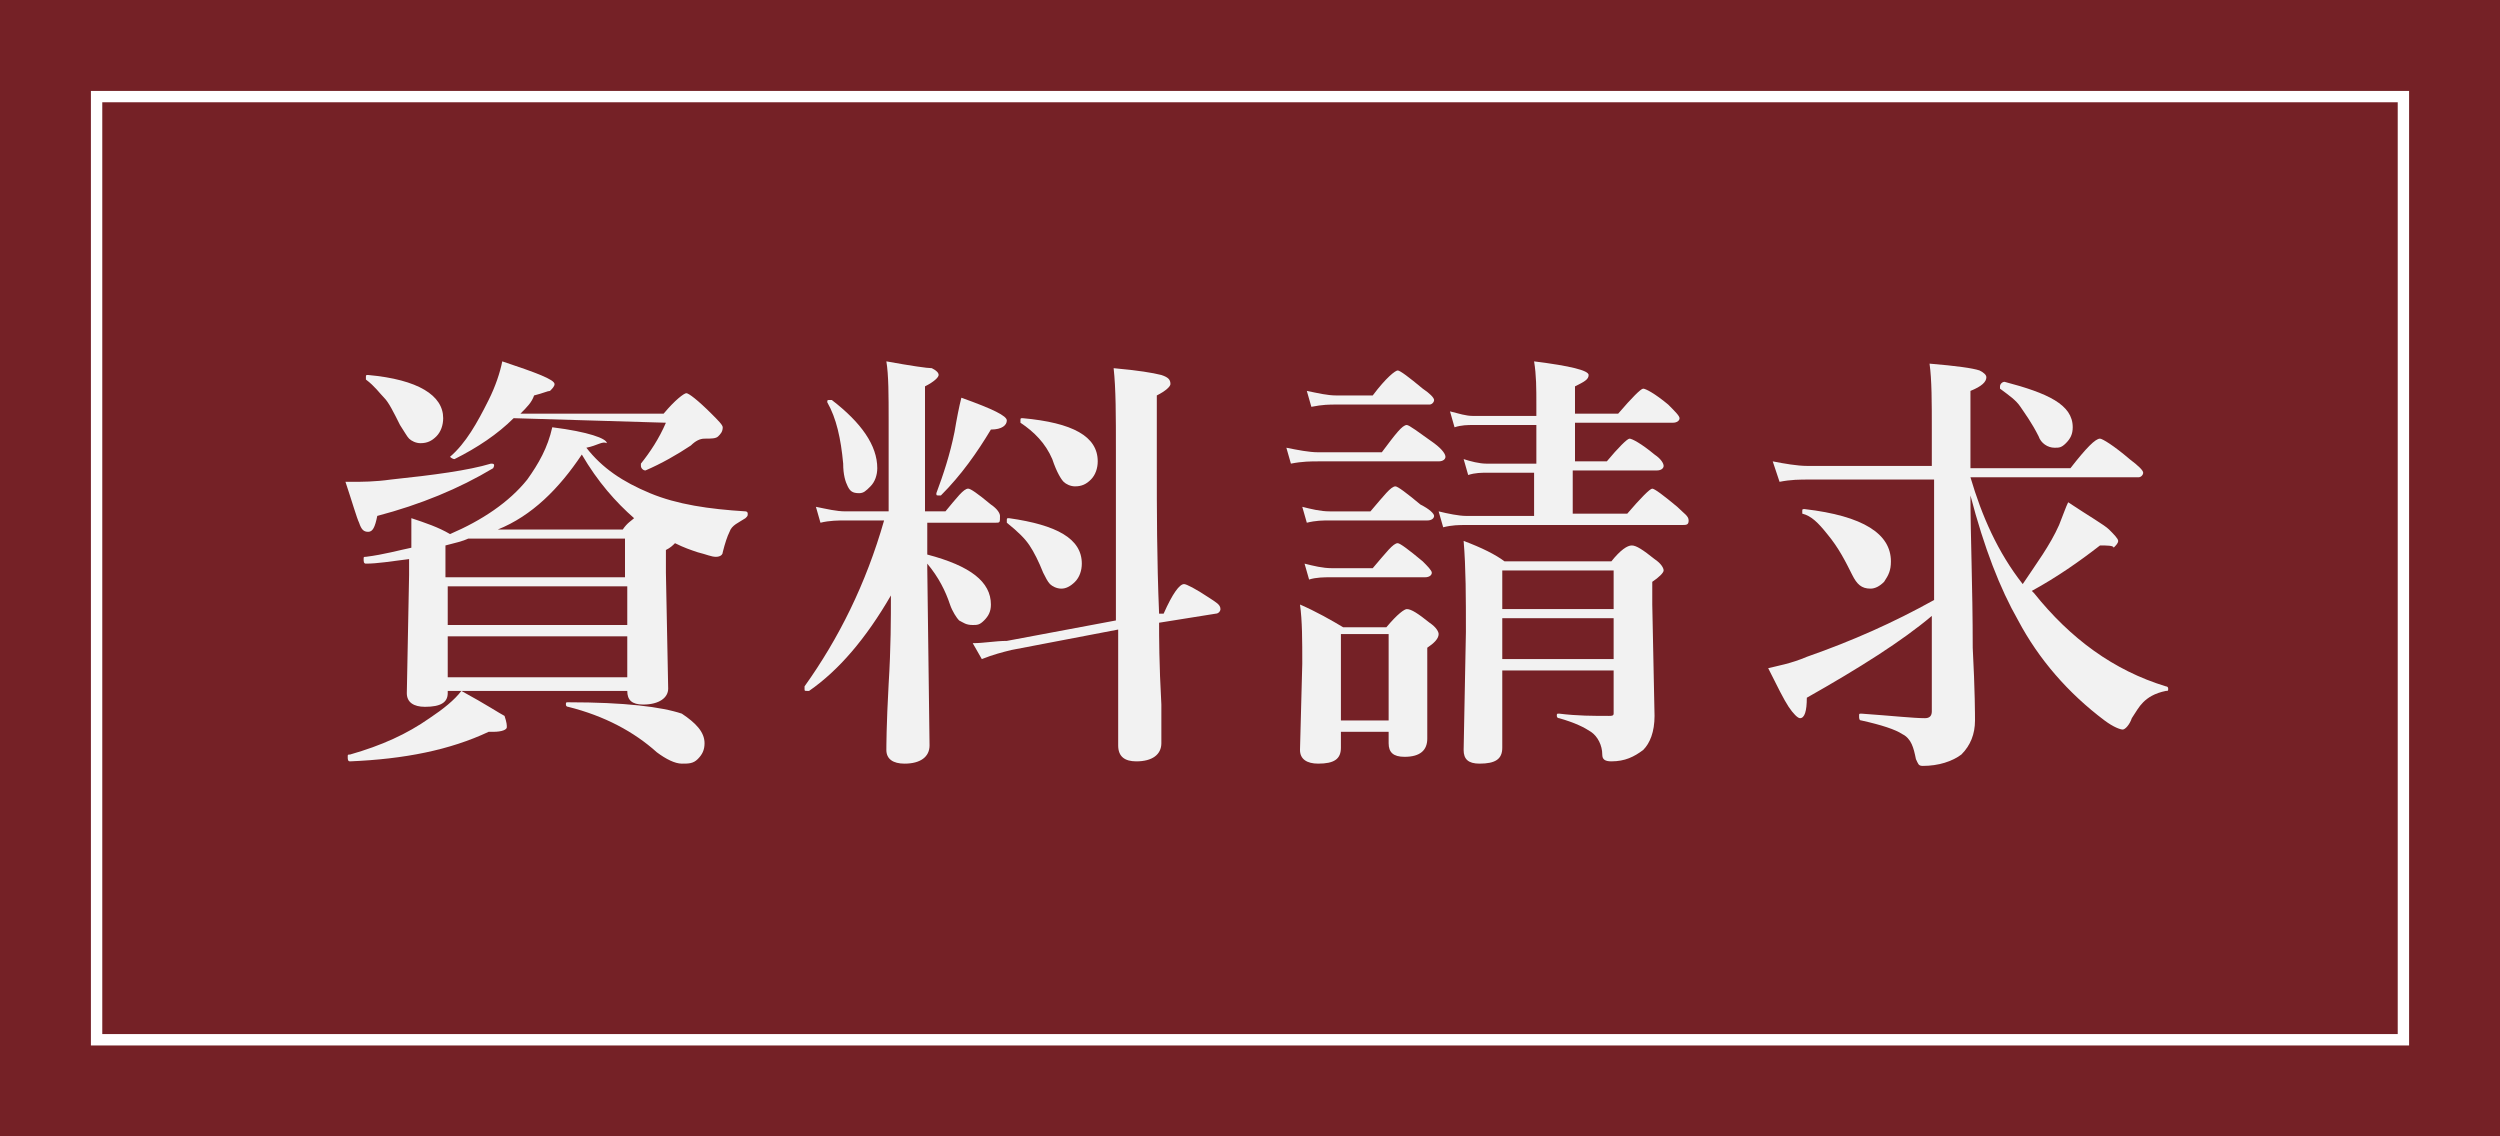 <?xml version="1.0" encoding="utf-8"?>
<!-- Generator: Adobe Illustrator 27.4.1, SVG Export Plug-In . SVG Version: 6.00 Build 0)  -->
<svg version="1.1" id="_レイヤー_2" xmlns="http://www.w3.org/2000/svg" xmlns:xlink="http://www.w3.org/1999/xlink" x="0px"
	 y="0px" viewBox="0 0 110 50" style="enable-background:new 0 0 110 50;" xml:space="preserve">
<style type="text/css">
	.st0{fill:#752126;}
	.st1{fill:#FFFFFF;}
	.st2{fill:#F2F2F2;}
</style>
<g id="_ヘッダー">
	<rect y="0" class="st0" width="110" height="50"/>
	<path class="st1" d="M105.5,4.5v41H4.5v-41H105.5 M106,4H4v42h102V4L106,4z"/>
	<path class="st2" d="M21.7,20.6c-1.5,0.9-3.2,1.6-5.1,2.1c-0.1,0.5-0.2,0.7-0.4,0.7c-0.2,0-0.3-0.1-0.4-0.4
		c-0.1-0.2-0.3-0.9-0.6-1.8h0.3c0.4,0,1,0,1.7-0.1c1.9-0.2,3.4-0.4,4.4-0.7C21.7,20.4,21.8,20.4,21.7,20.6
		C21.8,20.6,21.8,20.6,21.7,20.6z M22.3,32c0,0.1-0.2,0.2-0.6,0.2h-0.2c-1.7,0.8-3.7,1.2-6.1,1.3c-0.1,0-0.1-0.1-0.1-0.2
		c0-0.1,0-0.1,0.1-0.1c1.4-0.4,2.5-0.9,3.5-1.6c0.6-0.4,1.1-0.8,1.4-1.2c1.1,0.6,1.7,1,1.9,1.1C22.3,31.8,22.3,31.9,22.3,32L22.3,32
		z M25.8,19.7c0.7,0.9,1.6,1.5,2.8,2c1.2,0.5,2.6,0.7,4.2,0.8c0,0,0.1,0,0.1,0.1c0,0.1,0,0.1-0.1,0.2c-0.3,0.2-0.6,0.3-0.7,0.6
		c-0.1,0.2-0.2,0.5-0.3,0.9c0,0.1-0.1,0.2-0.3,0.2c-0.2,0-0.4-0.1-0.8-0.2c-0.3-0.1-0.6-0.2-1-0.4c-0.1,0.1-0.2,0.2-0.4,0.3v1
		l0.1,5.1c0,0.4-0.4,0.7-1.1,0.7c-0.5,0-0.7-0.2-0.7-0.6h-7.9v0.1c0,0.4-0.3,0.6-1,0.6c-0.5,0-0.8-0.2-0.8-0.6l0.1-5.2v-0.7
		c-0.8,0.1-1.4,0.2-1.9,0.2c-0.1,0-0.1-0.1-0.1-0.2c0-0.1,0-0.1,0.1-0.1c0.8-0.1,1.5-0.3,2-0.4c0-0.3,0-0.7,0-1.3
		c0.6,0.2,1.2,0.4,1.7,0.7c1.4-0.6,2.6-1.4,3.4-2.4c0.5-0.7,0.9-1.4,1.1-2.3c1.6,0.2,2.4,0.5,2.4,0.7C26.5,19.4,26.3,19.6,25.8,19.7
		L25.8,19.7z M19.5,18.4c0,0.3-0.1,0.6-0.3,0.8c-0.2,0.2-0.4,0.3-0.7,0.3c-0.2,0-0.4-0.1-0.5-0.2c-0.1-0.1-0.2-0.3-0.4-0.6
		c-0.3-0.6-0.5-1-0.7-1.2c-0.2-0.2-0.4-0.5-0.8-0.8c0,0,0,0,0-0.1c0-0.1,0-0.1,0.1-0.1C18.4,16.7,19.5,17.4,19.5,18.4L19.5,18.4z
		 M19.6,24v1.4h7.9v-1.7h-6.9C20.4,23.8,20,23.9,19.6,24L19.6,24z M27.6,27.5v-1.7h-7.9v1.7H27.6z M27.6,29.8v-1.8h-7.9v1.8H27.6z
		 M22.6,18.4c-0.7,0.7-1.6,1.3-2.6,1.8c0,0,0,0,0,0c-0.1,0-0.2-0.1-0.2-0.1c0,0,0,0,0,0c0.7-0.6,1.2-1.5,1.7-2.5
		c0.3-0.6,0.5-1.2,0.6-1.7c1.5,0.5,2.3,0.8,2.3,1c0,0.1-0.1,0.2-0.2,0.3c-0.1,0-0.3,0.1-0.7,0.2c-0.1,0.3-0.3,0.5-0.6,0.8h6.3
		c0.5-0.6,0.9-0.9,1-0.9c0.1,0,0.5,0.3,1.1,0.9c0.3,0.3,0.5,0.5,0.5,0.6c0,0.2-0.1,0.3-0.2,0.4c-0.1,0.1-0.3,0.1-0.6,0.1
		c-0.2,0-0.4,0.1-0.6,0.3c-0.6,0.4-1.3,0.8-2,1.1c0,0,0,0,0,0c-0.1,0-0.2-0.1-0.2-0.2c0,0,0,0,0-0.1c0.4-0.5,0.8-1.1,1.1-1.8
		L22.6,18.4L22.6,18.4z M25.6,20c-1,1.5-2.2,2.7-3.7,3.3h5.5c0.2-0.3,0.4-0.4,0.5-0.5C27.1,22.1,26.3,21.2,25.6,20z M31,32.7
		c0,0.3-0.1,0.5-0.3,0.7c-0.2,0.2-0.4,0.2-0.7,0.2c-0.3,0-0.7-0.2-1.1-0.5c-1-0.9-2.3-1.6-3.9-2c0,0-0.1,0-0.1-0.1
		c0-0.1,0-0.1,0.1-0.1c2.5,0,4.1,0.2,5,0.5C30.6,31.8,31,32.2,31,32.7z"/>
	<path class="st2" d="M39.2,26.2c-1.1,1.9-2.3,3.3-3.6,4.2c0,0,0,0-0.1,0c-0.1,0-0.1,0-0.1-0.1c0,0,0,0,0-0.1
		c1.5-2.1,2.7-4.5,3.5-7.3h-1.7c-0.3,0-0.7,0-1.1,0.1l-0.2-0.7c0.5,0.1,0.9,0.2,1.3,0.2h1.9v-4c0-1.1,0-2-0.1-2.6
		c1.1,0.2,1.8,0.3,2,0.3c0.2,0.1,0.3,0.2,0.3,0.3c0,0.1-0.2,0.3-0.6,0.5v5.5h0.9c0.5-0.6,0.8-1,1-1c0.1,0,0.4,0.2,1,0.7
		c0.3,0.2,0.4,0.4,0.4,0.5C44,23,44,23,43.8,23h-3v1.4c1.9,0.5,2.8,1.2,2.8,2.2c0,0.3-0.1,0.5-0.3,0.7c-0.2,0.2-0.3,0.2-0.5,0.2
		c-0.3,0-0.4-0.1-0.6-0.2c-0.1-0.1-0.3-0.4-0.4-0.7c-0.2-0.6-0.5-1.2-1-1.8V25l0.1,7.8c0,0.5-0.4,0.8-1.1,0.8
		c-0.5,0-0.8-0.2-0.8-0.6c0-0.1,0-1.1,0.1-2.9C39.2,28.5,39.2,27.2,39.2,26.2L39.2,26.2z M38.6,20.6c0,0.3-0.1,0.6-0.3,0.8
		c-0.2,0.2-0.3,0.3-0.5,0.3c-0.3,0-0.4-0.1-0.5-0.3c-0.1-0.2-0.2-0.5-0.2-1c-0.1-1.1-0.3-2-0.7-2.7c0,0,0,0,0,0c0-0.1,0-0.1,0.1-0.1
		c0,0,0,0,0.1,0C37.9,18.6,38.6,19.6,38.6,20.6L38.6,20.6z M44.3,18.5c0,0.2-0.2,0.4-0.7,0.4c-0.6,1-1.3,2-2.2,2.9c0,0,0,0-0.1,0
		c-0.1,0-0.1,0-0.1-0.1c0,0,0,0,0,0c0.3-0.8,0.6-1.7,0.8-2.7c0.1-0.6,0.2-1.1,0.3-1.5C43.7,18,44.3,18.3,44.3,18.5L44.3,18.5z
		 M51,27l0.2,0c0.4-0.9,0.7-1.3,0.9-1.3c0.1,0,0.5,0.2,1.1,0.6c0.3,0.2,0.5,0.3,0.5,0.5c0,0.1-0.1,0.2-0.2,0.2L51,27.4
		c0,0.6,0,1.8,0.1,3.6c0,0.9,0,1.5,0,1.7c0,0.5-0.4,0.8-1.1,0.8c-0.5,0-0.8-0.2-0.8-0.7l0-5.1l-4.7,0.9c-0.4,0.1-0.8,0.2-1.3,0.4
		l-0.4-0.7c0.5,0,1-0.1,1.5-0.1l4.8-0.9c0-1.3,0-3.8,0-7.5c0-1.5,0-2.7-0.1-3.6c1.1,0.1,1.7,0.2,2.1,0.3c0.3,0.1,0.4,0.2,0.4,0.4
		c0,0.1-0.2,0.3-0.6,0.5v3.1C50.9,22.4,50.9,24.6,51,27L51,27z M47.6,24.8c0,0.3-0.1,0.6-0.3,0.8c-0.2,0.2-0.4,0.3-0.6,0.3
		c-0.2,0-0.4-0.1-0.5-0.2c-0.1-0.1-0.2-0.3-0.3-0.5c-0.2-0.5-0.4-0.9-0.6-1.2c-0.2-0.3-0.5-0.6-1-1c0,0,0,0,0-0.1
		c0-0.1,0-0.1,0.1-0.1C46.5,23.1,47.6,23.7,47.6,24.8z M48.3,20.3c0,0.3-0.1,0.6-0.3,0.8c-0.2,0.2-0.4,0.3-0.7,0.3
		c-0.2,0-0.4-0.1-0.5-0.2c-0.1-0.1-0.3-0.4-0.5-1c-0.3-0.7-0.8-1.2-1.4-1.6c0,0,0,0,0-0.1c0-0.1,0-0.1,0.1-0.1
		C47.2,18.6,48.3,19.2,48.3,20.3L48.3,20.3z"/>
	<path class="st2" d="M63.6,20.1c0,0.1-0.1,0.2-0.3,0.2H58c-0.3,0-0.7,0-1.2,0.1l-0.2-0.7c0.5,0.1,1,0.2,1.4,0.2h2.8
		c0.6-0.8,0.9-1.2,1.1-1.2c0.1,0,0.5,0.3,1.2,0.8C63.5,19.8,63.6,20,63.6,20.1z M61.1,32.2h-2.1v0.7c0,0.5-0.3,0.7-1,0.7
		c-0.5,0-0.8-0.2-0.8-0.6l0.1-3.8c0-1,0-1.9-0.1-2.6c0.7,0.3,1.4,0.7,1.9,1H61c0.5-0.6,0.8-0.8,0.9-0.8c0.2,0,0.5,0.2,1,0.6
		c0.3,0.2,0.4,0.4,0.4,0.5c0,0.2-0.2,0.4-0.5,0.6V29l0,3.5c0,0.5-0.3,0.8-1,0.8c-0.5,0-0.7-0.2-0.7-0.6L61.1,32.2L61.1,32.2z
		 M63.1,22.7c0,0.1-0.1,0.2-0.3,0.2h-4.3c-0.3,0-0.6,0-1,0.1l-0.2-0.7c0.4,0.1,0.8,0.2,1.2,0.2h1.8c0.6-0.7,0.9-1.1,1.1-1.1
		c0.1,0,0.5,0.3,1.1,0.8C62.9,22.4,63.1,22.6,63.1,22.7L63.1,22.7z M63,25.2c0,0.1-0.1,0.2-0.3,0.2h-4.2c-0.2,0-0.6,0-0.9,0.1
		l-0.2-0.7c0.4,0.1,0.8,0.2,1.2,0.2h1.8c0.6-0.7,0.9-1.1,1.1-1.1c0.1,0,0.5,0.3,1.1,0.8C62.8,24.9,63,25.1,63,25.2L63,25.2z
		 M63.1,17.6c0,0.1-0.1,0.2-0.2,0.2h-4.1c-0.3,0-0.6,0-1.1,0.1l-0.2-0.7c0.5,0.1,0.9,0.2,1.3,0.2h1.6c0.6-0.8,1-1.1,1.1-1.1
		c0.1,0,0.5,0.3,1.1,0.8C62.9,17.3,63.1,17.5,63.1,17.6z M61.1,31.7v-3.8h-2.1v3.8H61.1z M69.3,18.6v1.7h1.4c0.5-0.6,0.9-1,1-1
		c0.1,0,0.5,0.2,1.1,0.7c0.3,0.2,0.4,0.4,0.4,0.5c0,0.1-0.1,0.2-0.3,0.2h-3.7v1.9h2.4c0.6-0.7,1-1.1,1.1-1.1c0.1,0,0.5,0.3,1.1,0.8
		c0.3,0.3,0.5,0.4,0.5,0.6s-0.1,0.2-0.3,0.2h-9.5c-0.3,0-0.6,0-1,0.1l-0.2-0.7c0.4,0.1,0.9,0.2,1.2,0.2h3v-1.9h-2.1
		c-0.2,0-0.5,0-0.8,0.1l-0.2-0.7c0.3,0.1,0.7,0.2,1,0.2h2.2v-1.7h-2.8c-0.2,0-0.5,0-0.8,0.1l-0.2-0.7c0.4,0.1,0.7,0.2,1,0.2h2.8
		v-0.5c0-0.7,0-1.3-0.1-1.9c1.6,0.2,2.4,0.4,2.4,0.6c0,0.2-0.2,0.3-0.6,0.5v1.2h1.9c0.6-0.7,1-1.1,1.1-1.1c0.1,0,0.5,0.2,1.1,0.7
		c0.3,0.3,0.5,0.5,0.5,0.6c0,0.1-0.1,0.2-0.3,0.2L69.3,18.6L69.3,18.6z M71,29.5h-4.9c0,1.1,0,2.2,0,3.4c0,0.5-0.3,0.7-1,0.7
		c-0.5,0-0.7-0.2-0.7-0.6l0.1-5.2c0-1.5,0-2.8-0.1-4c0.8,0.3,1.4,0.6,1.8,0.9h4.7c0.4-0.5,0.7-0.7,0.9-0.7s0.5,0.2,1,0.6
		c0.3,0.2,0.4,0.4,0.4,0.5c0,0.1-0.2,0.3-0.5,0.5v1l0.1,4.9c0,0.7-0.2,1.2-0.5,1.5c-0.4,0.3-0.8,0.5-1.4,0.5c-0.3,0-0.4-0.1-0.4-0.3
		c0-0.4-0.2-0.8-0.5-1c-0.3-0.2-0.7-0.4-1.4-0.6c-0.1,0-0.1-0.1-0.1-0.1c0-0.1,0-0.1,0.1-0.1c0.8,0.1,1.5,0.1,2.2,0.1
		c0.1,0,0.2,0,0.2-0.1c0-0.1,0-0.2,0-0.5V29.5L71,29.5z M71,26.8v-1.7h-4.9v1.7H71z M71,29v-1.8h-4.9V29H71z"/>
	<path class="st2" d="M86.7,21.8c0,1.8,0.1,4,0.1,6.7c0.1,1.9,0.1,3,0.1,3.2c0,0.6-0.2,1.1-0.6,1.5c-0.4,0.3-1,0.5-1.7,0.5
		c-0.2,0-0.2-0.1-0.3-0.3c-0.1-0.5-0.2-0.9-0.6-1.1c-0.3-0.2-0.9-0.4-1.8-0.6c-0.1,0-0.1-0.1-0.1-0.2c0-0.1,0-0.1,0.1-0.1
		c1.4,0.1,2.3,0.2,2.8,0.2c0.2,0,0.3-0.1,0.3-0.3v-4.2c-1.3,1.1-3.2,2.3-5.5,3.6c0,0.6-0.1,0.9-0.3,0.9c-0.1,0-0.3-0.2-0.5-0.5
		c-0.2-0.3-0.5-0.9-0.9-1.7c0.4-0.1,1-0.2,1.7-0.5c2-0.7,3.8-1.5,5.6-2.5v-5.3h-5.5c-0.4,0-0.8,0-1.3,0.1L78,20.3
		c0.5,0.1,1.1,0.2,1.5,0.2H85v-1.6c0-1.2,0-2.2-0.1-2.9c1.2,0.1,1.9,0.2,2.2,0.3c0.2,0.1,0.3,0.2,0.3,0.3c0,0.2-0.2,0.4-0.7,0.6v3.4
		h4.4c0.7-0.9,1.1-1.3,1.3-1.3c0.1,0,0.6,0.3,1.3,0.9c0.4,0.3,0.6,0.5,0.6,0.6c0,0.1-0.1,0.2-0.2,0.2h-7.4c0.5,1.7,1.2,3.3,2.3,4.7
		c0.6-0.9,1.2-1.7,1.6-2.6c0.2-0.5,0.3-0.8,0.4-1c0.9,0.6,1.6,1,1.8,1.2c0.2,0.2,0.4,0.4,0.4,0.5c0,0.1-0.1,0.2-0.2,0.3
		C93,24,92.7,24,92.4,24c-0.9,0.7-1.9,1.4-3,2l0.1,0.1c1.6,2,3.5,3.4,5.8,4.1c0,0,0.1,0,0.1,0.1c0,0.1,0,0.1-0.1,0.1
		c-0.5,0.1-0.8,0.3-1,0.5c-0.2,0.2-0.3,0.4-0.5,0.7c-0.1,0.3-0.3,0.5-0.4,0.5c-0.1,0-0.4-0.1-0.8-0.4c-1.6-1.2-2.9-2.7-3.8-4.4
		C88,25.9,87.3,24.1,86.7,21.8L86.7,21.8z M83.2,24.7c0,0.4-0.1,0.6-0.3,0.9c-0.2,0.2-0.4,0.3-0.6,0.3c-0.4,0-0.6-0.2-0.8-0.6
		c-0.3-0.6-0.6-1.2-1.1-1.8c-0.4-0.5-0.7-0.8-1.1-0.9c0,0,0,0,0-0.1c0-0.1,0-0.1,0.1-0.1h0C82,22.7,83.2,23.5,83.2,24.7L83.2,24.7z
		 M91.2,18.8c0,0.3-0.1,0.5-0.3,0.7c-0.2,0.2-0.3,0.2-0.5,0.2c-0.3,0-0.6-0.2-0.7-0.5c-0.3-0.6-0.6-1-0.8-1.3
		c-0.2-0.3-0.5-0.5-0.9-0.8c0,0,0,0,0-0.1c0-0.1,0.1-0.2,0.2-0.2C90.1,17.3,91.2,17.8,91.2,18.8L91.2,18.8z"/>
</g>
</svg>
